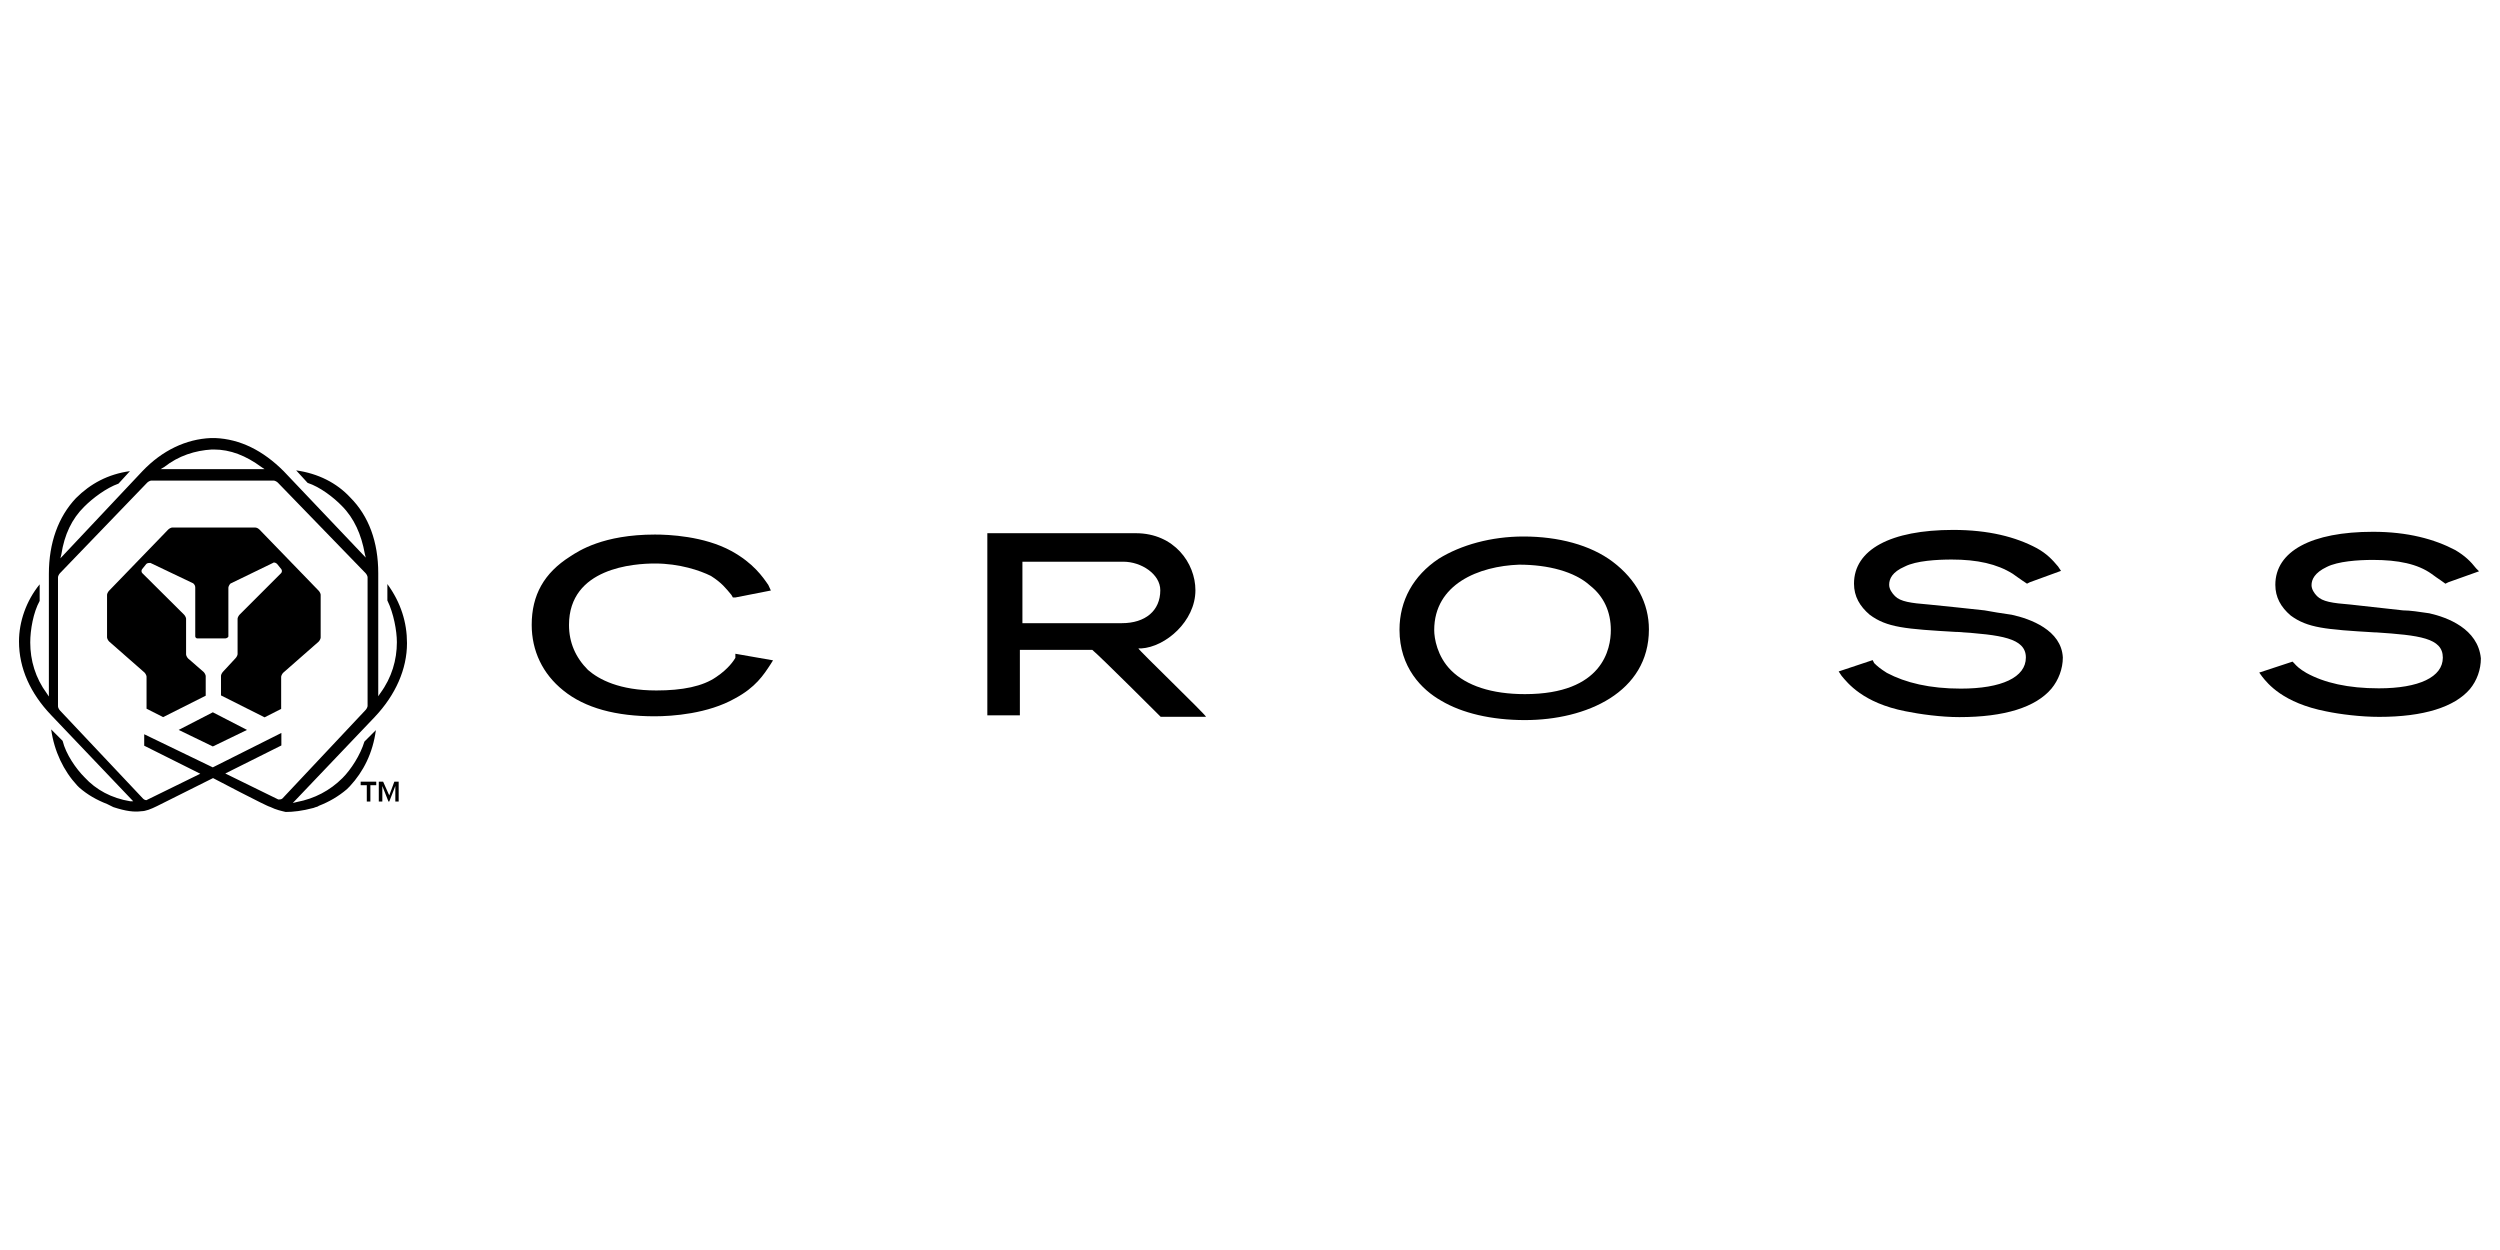 <?xml version="1.0" encoding="UTF-8"?> <svg xmlns="http://www.w3.org/2000/svg" xmlns:xlink="http://www.w3.org/1999/xlink" version="1.1" id="Layer_1" x="0px" y="0px" viewBox="0 0 600 300" style="enable-background:new 0 0 600 300;" xml:space="preserve"> <g> <g> <g> <path d="M176.48,157.9c-0.35,0.61-1.67,2.63-4.56,4.56c-3.25,2.28-8.16,3.25-14.39,3.25c-8.86,0-13.78-2.63-16.41-4.92 c-2.98-2.98-4.56-6.58-4.56-10.8c0-13.78,15.71-14.75,20.63-14.75c5.88,0,10.8,1.67,13.43,2.98c2.63,1.67,3.6,2.98,4.92,4.56 l0.35,0.61h0.61l8.51-1.67l-0.61-1.32c-1.32-1.93-3.6-5.27-8.87-8.16c-6.58-3.6-15.1-3.95-18.34-3.95 c-12.46,0-18.34,3.95-20.36,5.27c-6.23,3.95-9.22,9.22-9.22,16.41c0,6.23,2.63,11.76,7.55,15.71c5.27,4.3,12.81,6.23,21.94,6.23 c4.3,0,12.81-0.61,19.31-4.3c4.92-2.63,6.85-5.62,8.51-8.16l0.61-0.97l-9.04-1.58V157.9z"></path> <path d="M273.21,155.62h0.7c5.79-0.35,12.99-6.5,12.99-13.96c0-6.5-5.09-13.69-14.31-13.69h-6.58h-29.05v43.71h7.81v-15.71h17.38 c2.02,1.67,16.41,16.06,16.41,16.06h10.88C289.53,171.68,273.21,155.97,273.21,155.62z M245.38,149.56v-14.75h24.23 c4.3,0,8.86,2.98,8.86,6.85c0,4.92-3.6,7.9-9.22,7.9C269.35,149.56,245.38,149.56,245.38,149.56z"></path> <path d="M387.05,134.82c-5.35-4.04-13.08-6.06-21.42-6.06c-7.72,0-15.01,2.02-20.36,5.35c-6.06,4.04-9.39,10.01-9.39,17.03 c0,9.04,5.35,14.39,10.01,17.03c5,2.98,12.02,4.65,20.1,4.65c14.75,0,29.75-6.67,29.75-21.77 C395.74,144.82,392.75,139.12,387.05,134.82z M365.98,166.59c-7.99,0-14.04-2.02-17.73-5.71c-3.34-3.34-4.04-7.72-4.04-9.65 c0-11.06,10.71-15.36,20.36-15.71c7.02,0,13.34,1.67,17.03,5c3.34,2.63,5,6.32,5,10.71S384.77,166.59,365.98,166.59z"></path> <path d="M482.81,147.54c-2.37-0.35-4.74-0.7-6.5-1.05l-6.5-0.7l-6.85-0.7c-4.39-0.35-6.85-0.7-8.16-2.02 c-0.7-0.7-1.4-1.67-1.4-2.72c0-1.4,0.7-3.07,3.77-4.39c2.72-1.4,7.81-1.67,11.23-1.67c6.14,0,10.88,1.05,14.66,3.42 c1.05,0.7,1.4,1.05,2.37,1.67l1.05,0.7l0.7-0.35l7.46-2.72l-0.7-1.05c-1.4-1.67-2.72-3.07-5.09-4.39 c-5.09-2.72-11.59-4.39-20.1-4.39c-15.01,0-23.79,4.74-23.79,12.9c0,3.07,1.4,5.44,3.77,7.46c4.13,3.07,8.51,3.42,20.8,4.13h0.35 c10.18,0.7,16.33,1.4,16.33,6.14s-5.79,7.46-15.62,7.46c-7.46,0-13.25-1.4-17.73-3.77c-1.67-1.05-2.37-1.67-3.07-2.37l-0.35-0.7 l-8.16,2.72l0.7,1.05c1.4,1.67,5.09,6.5,15.36,8.51c3.42,0.7,8.51,1.4,12.9,1.4c10.88,0,18.34-2.37,22.12-6.85 c1.67-2.02,2.72-4.74,2.72-7.46C494.75,151.23,487.28,148.51,482.81,147.54z"></path> <path d="M583.04,147.19c-2.37-0.35-4.65-0.7-6.32-0.7l-6.32-0.7l-6.32-0.7c-4.39-0.35-6.67-0.7-7.99-2.02 c-0.7-0.7-1.32-1.67-1.32-2.63c0-1.32,0.7-2.98,3.69-4.39c2.63-1.32,7.37-1.67,11.06-1.67c6.06,0,10.71,0.97,14.04,3.34 c0.97,0.7,1.32,0.97,2.37,1.67l0.97,0.7l0.7-0.35l7.37-2.63l-0.7-0.7c-1.32-1.67-2.63-2.98-5-4.39c-5-2.63-11.41-4.39-19.75-4.39 c-14.75,0-23.44,4.65-23.44,12.73c0,2.98,1.32,5.35,3.69,7.37c4.04,2.98,8.34,3.34,20.1,4.04h0.35 c10.36,0.7,16.06,1.32,16.06,6.06c0,4.65-5.7,7.37-15.36,7.37c-7.37,0-13.08-1.32-17.38-3.69c-1.67-0.97-2.37-1.67-2.98-2.37 l-0.35-0.35l-7.99,2.63l0.7,0.97c1.32,1.67,5,6.32,15.36,8.34c3.34,0.7,8.34,1.32,12.73,1.32c10.71,0,18.08-2.37,21.77-6.67 c1.67-2.02,2.63-4.65,2.63-7.37C594.72,150.88,587.34,148.16,583.04,147.19z"></path> </g> </g> <g> <path d="M92.99,144.16c1.47,3,2.26,7.22,2.26,9.97c0,4.22-1.22,8.5-3.98,12.24l-0.49,0.73v-29.55c0-7.46-2.26-13.7-6.73-18.17 c-3.24-3.49-7.71-5.75-12.97-6.49l2.75,3c3,0.98,6.24,3.49,8.2,5.51c3,3,4.71,6.97,5.51,11.44l0.24,0.98l-19.7-20.74 c-4.96-4.96-10.46-7.71-16.46-7.95h-0.49h-0.49c-6,0.24-11.75,3-16.46,7.95L14.49,134l0.24-0.98c0.73-4.71,2.51-8.5,5.51-11.44 c2.02-2.02,5.26-4.47,8.2-5.51l2.75-3c-5.26,0.73-9.48,3-12.97,6.49c-4.22,4.47-6.49,10.71-6.49,18.17v29.43l-0.49-0.73 c-2.75-3.73-3.98-7.95-3.98-12.24c0-3,0.73-7.22,2.26-9.97v-3.98c-3.24,3.98-4.96,8.99-4.96,13.7c0,6.49,2.75,12.48,7.71,17.68 l19.7,20.68h-0.73c-4.47-0.73-8.2-2.75-10.95-5.75c-2.02-2.02-4.47-5.51-5.26-8.75l-2.75-2.75c0.73,5.26,3,9.97,6.24,13.46 c0,0,0.24,0.24,0.49,0.49c2.02,1.77,4.22,3,6.73,3.98c0.49,0.24,0.98,0.49,1.47,0.73c3,0.98,4.96,1.22,6.73,0.98 c0.98,0,2.26-0.49,3.73-1.22c1.47-0.73,13.46-6.73,13.46-6.73s13.15,6.91,13.7,6.91c1.47,0.73,2.75,0.98,3.73,1.22 c1.77,0,3.98-0.24,6.73-0.98c0.49-0.24,0.98-0.24,1.22-0.49c2.51-0.98,4.71-2.26,6.73-3.98c0.24-0.24,0.49-0.49,0.73-0.73 c3.24-3.49,5.51-7.95,6.24-13.46l-2.75,2.75c-0.98,3.24-3.24,6.73-5.26,8.75c-3,3-6.73,4.96-10.95,5.75l-0.98,0.24l19.7-20.68 c4.96-5.26,7.71-11.44,7.71-17.68c0-4.96-1.47-9.73-4.71-14.19V144.16z M39.39,112.1c3.49-2.75,7.46-3.98,11.44-4.22h0.24h0.24 c3.98,0,7.71,1.47,11.44,4.22l0.73,0.49H51.02H38.54L39.39,112.1z M88.22,169.43c0,0.24-0.24,0.73-0.49,0.98l-19.95,21.23 c-0.24,0.24-0.73,0.24-0.98,0.24l-12.73-6.24l13.46-6.73v-3l-16.46,8.26l-16.46-7.95v2.75l13.46,6.73l-12.73,6.24 c-0.24,0.24-0.73,0-0.98-0.24l-19.95-21.17c-0.24-0.24-0.49-0.73-0.49-0.98v-31.02c0-0.24,0.24-0.73,0.49-0.98l20.92-21.72 c0.24-0.24,0.73-0.49,0.98-0.49h14.68H65.7c0.24,0,0.73,0.24,0.98,0.49l21.05,21.72c0.24,0.24,0.49,0.73,0.49,0.98V169.43z"></path> <path d="M62.27,127.09c-0.49-0.49-0.98-0.49-1.22-0.49h-19.7c-0.24,0-0.73,0.24-0.98,0.49l-14.19,14.68 c-0.24,0.24-0.49,0.73-0.49,0.98v10.22c0,0.24,0.24,0.73,0.49,0.98l8.5,7.46c0.24,0.24,0.49,0.73,0.49,0.98v0.24v7.46l3.98,2.02 l10.22-5.14v-4.47v-0.24c0-0.24-0.24-0.73-0.49-0.98l-3.73-3.24c-0.24-0.24-0.49-0.73-0.49-0.98v-8.57c0-0.24-0.24-0.73-0.49-0.98 l-10.03-9.97c-0.24-0.24-0.24-0.73,0-0.98l0.98-1.22c0.24-0.24,0.73-0.24,0.98-0.24L46.37,140c0.24,0.24,0.49,0.49,0.49,0.98 v11.75c0,0.24,0.24,0.49,0.49,0.49h6.73c0.24,0,0.73-0.24,0.73-0.49v-11.69c0-0.24,0.24-0.73,0.49-0.98l10.22-4.96 c0.24-0.24,0.73,0,0.98,0.24l0.98,1.22c0.24,0.24,0.24,0.73,0,0.98l-9.97,9.97c-0.24,0.24-0.49,0.73-0.49,0.98v8.5 c0,0.24-0.24,0.73-0.49,0.98l-3,3.24c-0.24,0.24-0.49,0.73-0.49,0.98v0.24v4.47l10.46,5.26l3.98-2.02v-7.46v-0.24 c0-0.24,0.24-0.73,0.49-0.98l8.5-7.46c0.24-0.24,0.49-0.73,0.49-0.98v-10.28c0-0.24-0.24-0.73-0.49-0.98L62.27,127.09z"></path> <polygon points="42.88,175.18 51.08,179.15 59.28,175.18 51.08,170.95 "></polygon> <polygon points="86.56,188.45 88.03,188.45 88.03,192.37 88.89,192.37 88.89,188.45 90.3,188.45 90.3,187.6 86.56,187.6 "></polygon> <polygon points="93.42,190.9 91.95,187.6 90.91,187.6 90.91,192.37 91.76,192.37 91.76,188.64 93.23,192.37 93.42,192.37 94.88,188.64 94.88,192.37 95.68,192.37 95.68,187.6 94.64,187.6 "></polygon> </g> </g> </svg> 